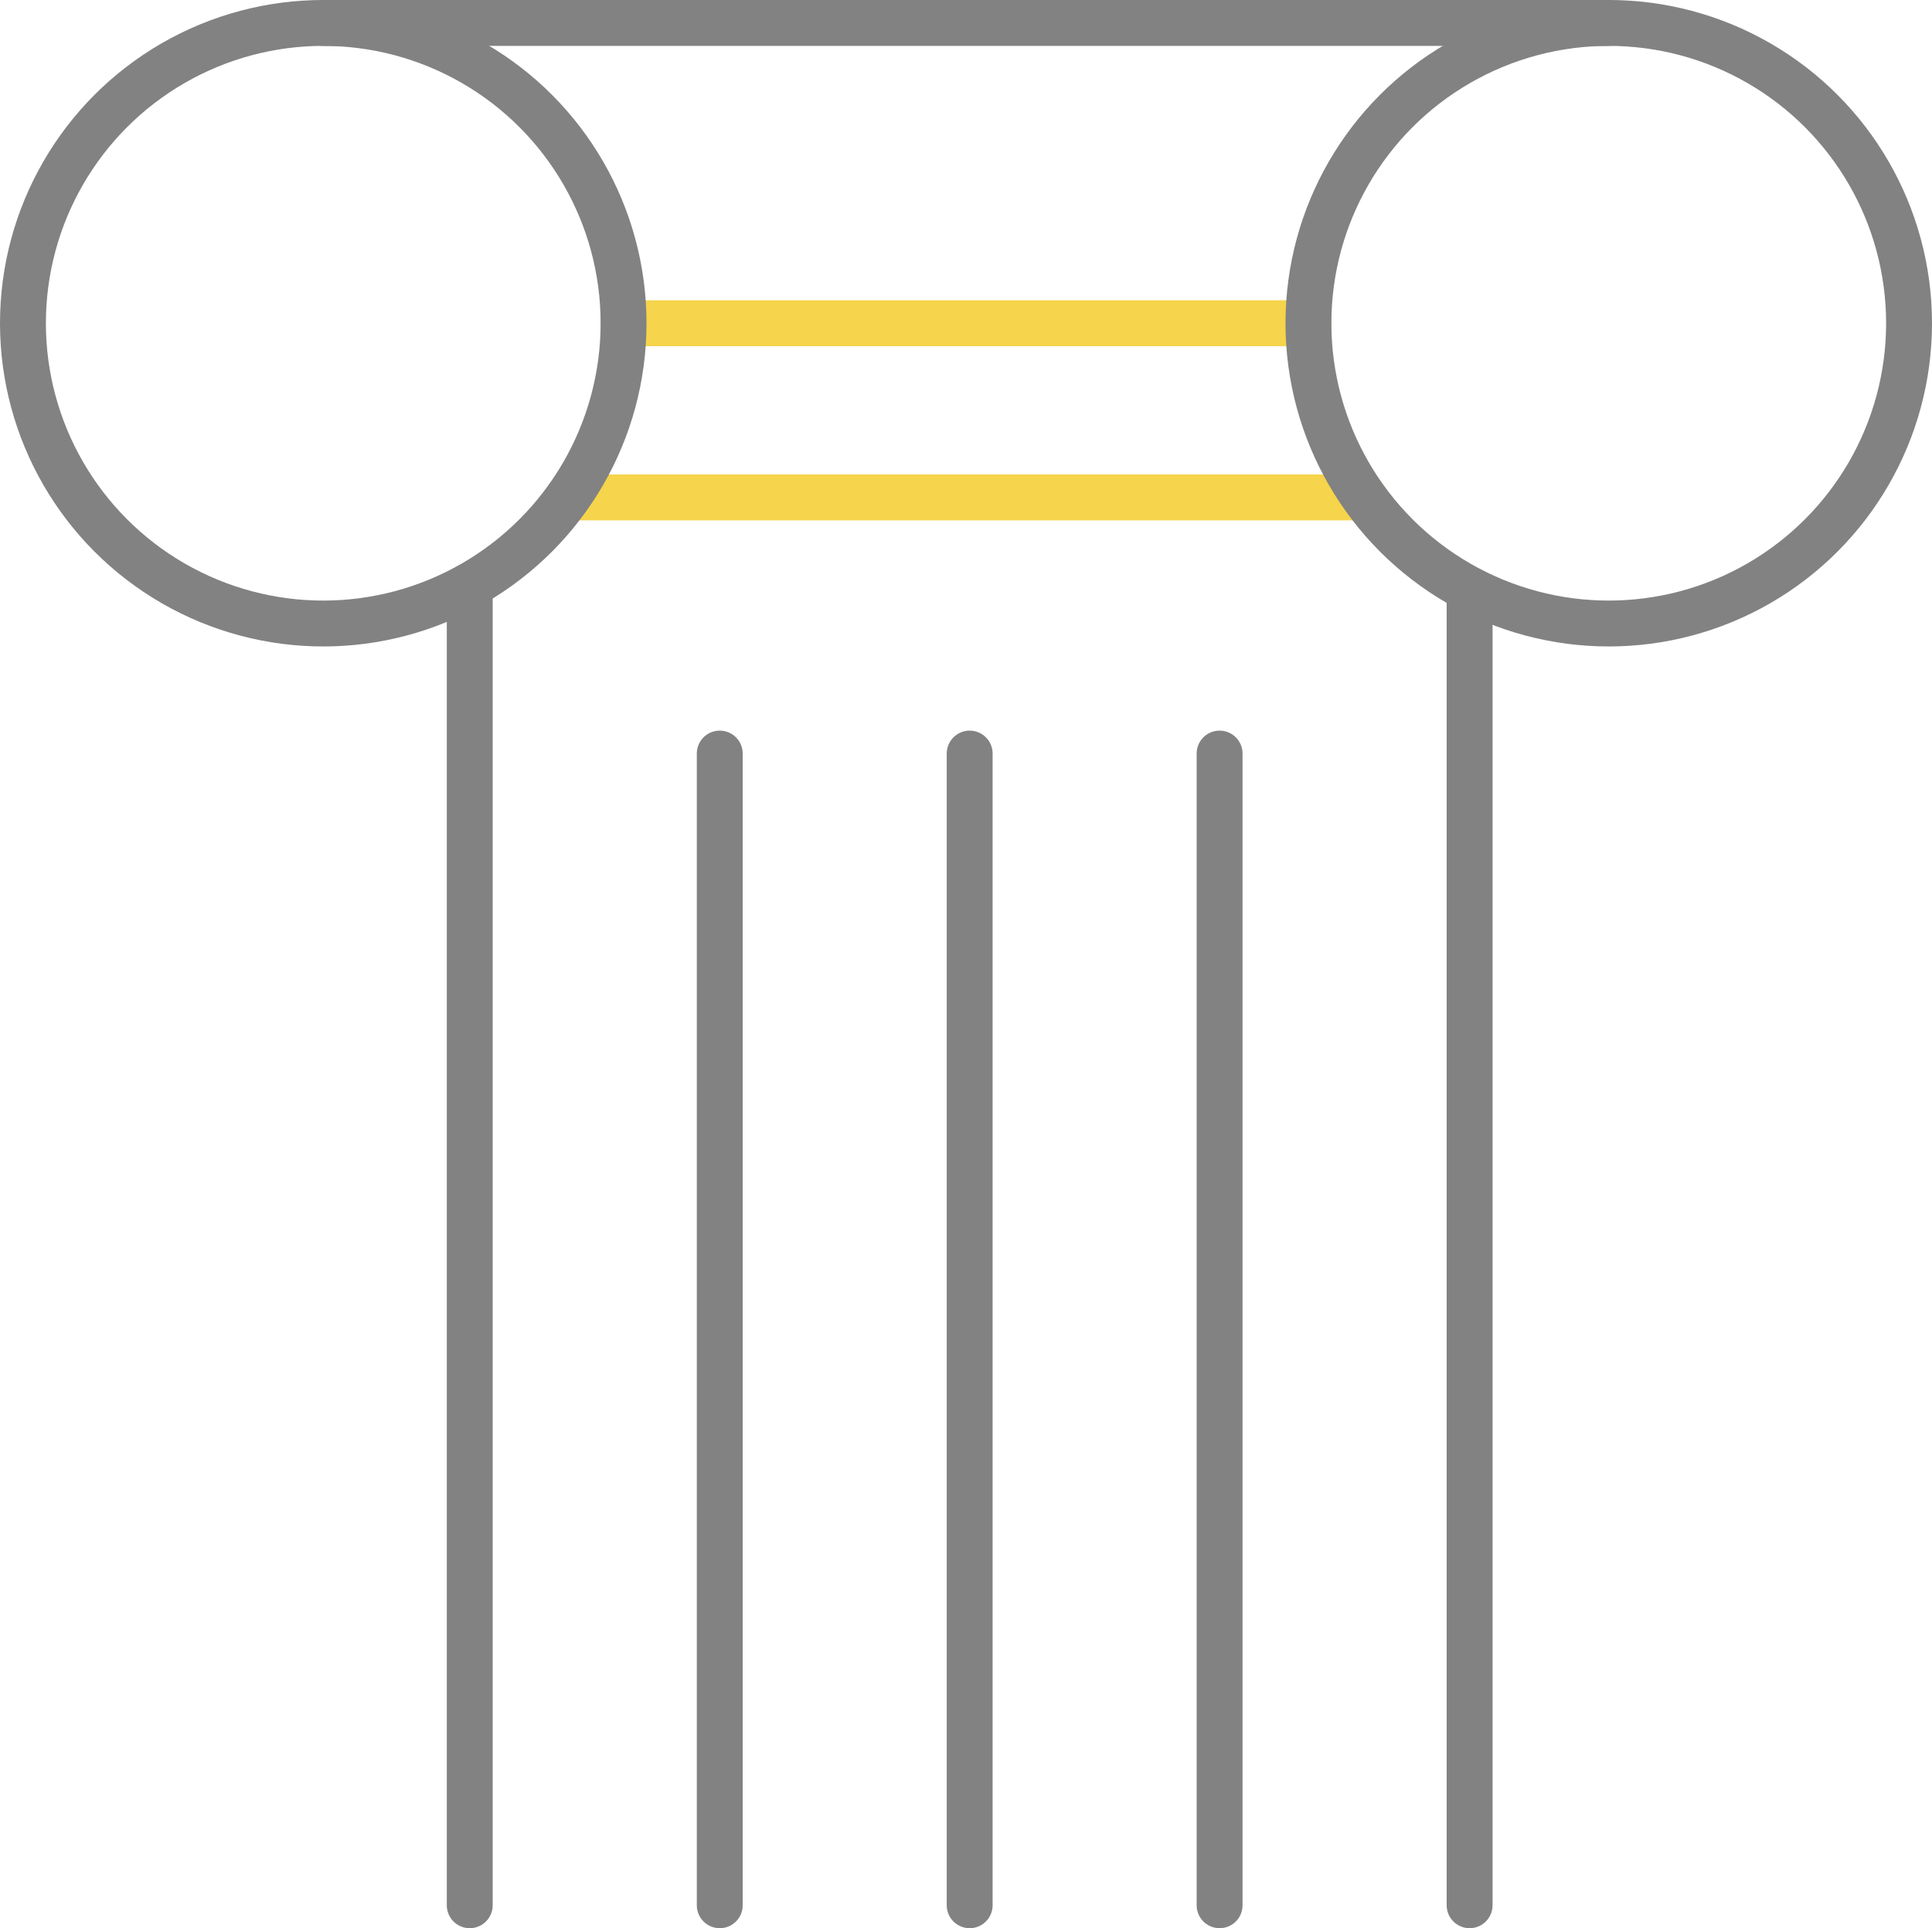 <?xml version="1.0" encoding="utf-8"?>
<svg xmlns="http://www.w3.org/2000/svg" viewBox="0 0 210.5 210.1"><defs><style>.cls-1,.cls-2,.cls-3{fill:none;stroke-linecap:round;stroke-miterlimit:10;stroke-width:5px;}.cls-1{stroke:#f6d44b;}.cls-2{stroke:#828282;}.cls-3{stroke:#393939;}</style></defs><title>agrigento</title><g id="Livello_2" data-name="Livello 2"><g id="sicilia"><line class="cls-1" x1="67.94" y1="35.22" x2="142.56" y2="35.22"/><line class="cls-1" x1="148.63" y1="54.2" x2="61.87" y2="54.2"/><circle class="cls-2" cx="35.22" cy="35.22" r="32.72"/><circle class="cls-2" cx="175.28" cy="35.22" r="32.72"/><line class="cls-2" x1="35.22" y1="2.5" x2="175.28" y2="2.5"/><path class="cls-3" d="M142.56,35.22"/><line class="cls-2" x1="51.18" y1="207.6" x2="51.18" y2="64.55"/><line class="cls-2" x1="78.42" y1="207.6" x2="78.42" y2="82.11"/><line class="cls-2" x1="105.65" y1="207.6" x2="105.65" y2="82.11"/><line class="cls-2" x1="132.88" y1="207.6" x2="132.88" y2="82.11"/><line class="cls-2" x1="160.12" y1="207.6" x2="160.12" y2="64.55"/></g></g></svg>

